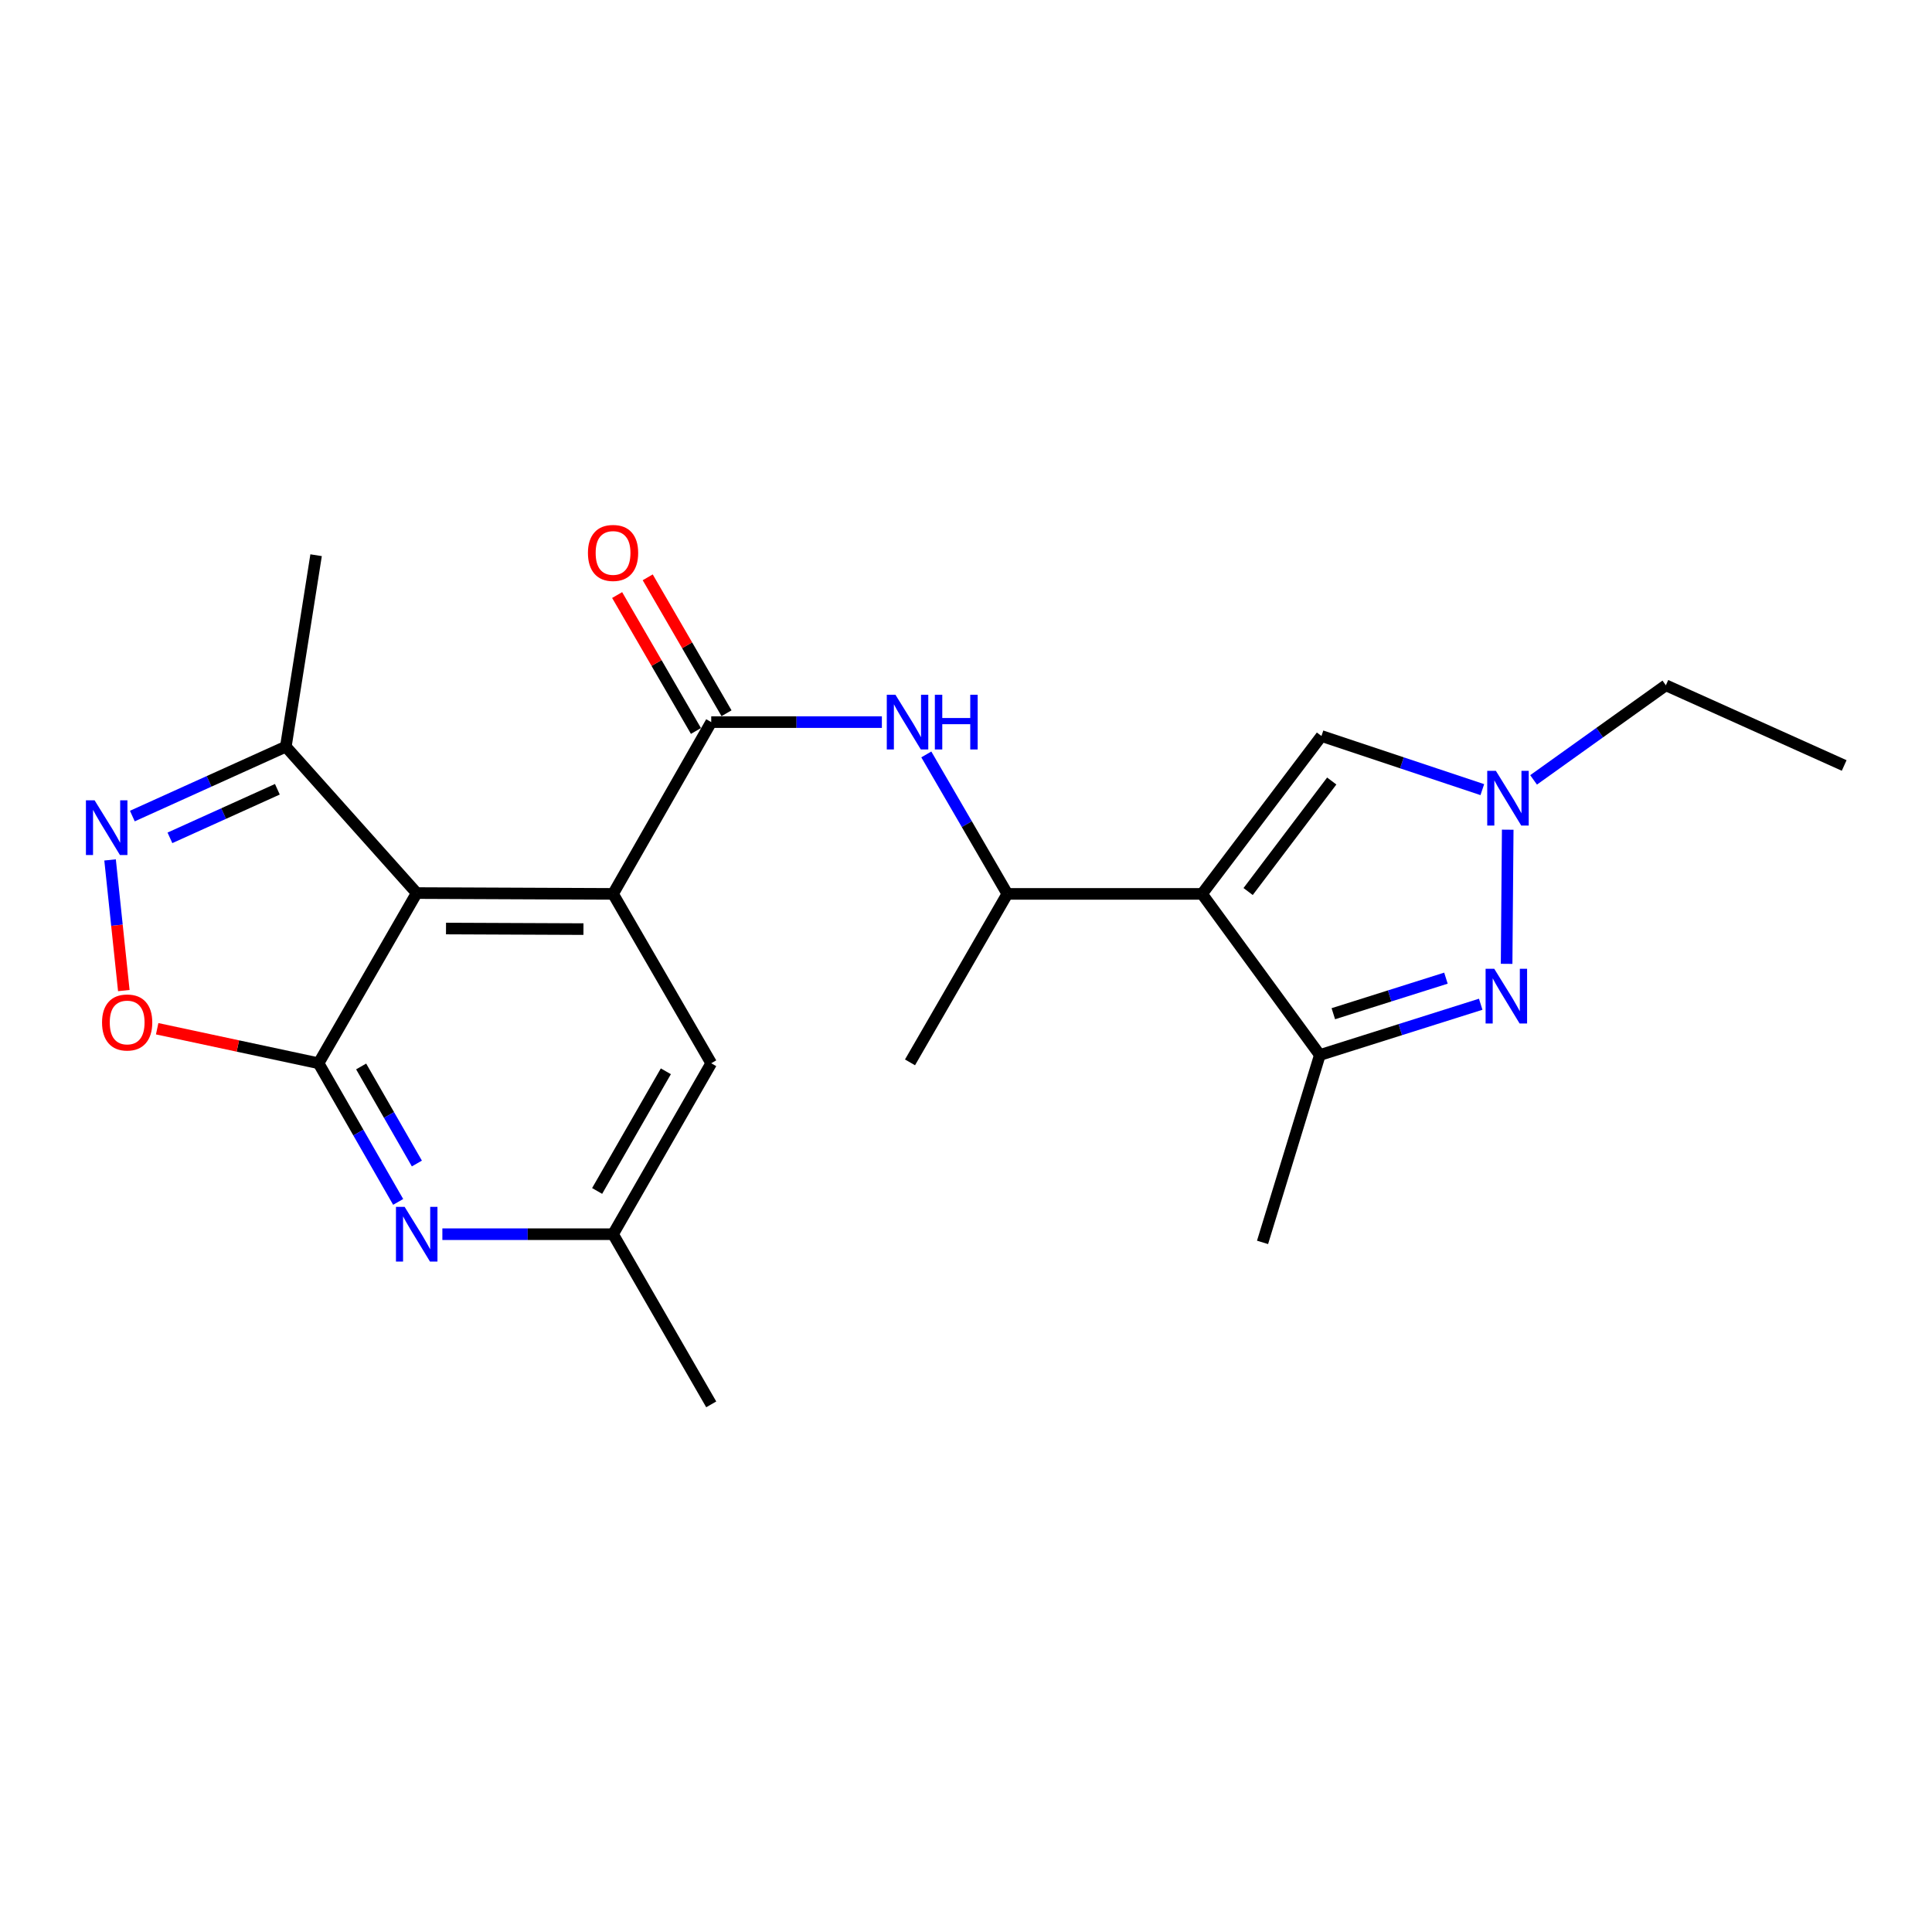 <?xml version='1.0' encoding='iso-8859-1'?>
<svg version='1.1' baseProfile='full'
              xmlns='http://www.w3.org/2000/svg'
                      xmlns:rdkit='http://www.rdkit.org/xml'
                      xmlns:xlink='http://www.w3.org/1999/xlink'
                  xml:space='preserve'
width='1000px' height='1000px' viewBox='0 0 1000 1000'>
<!-- END OF HEADER -->
<rect style='opacity:1.0;fill:#FFFFFF;stroke:none' width='1000' height='1000' x='0' y='0'> </rect>
<path class='bond-5' d='M 622.17,462.676 L 683.147,546.082' style='fill:none;fill-rule:evenodd;stroke:#000000;stroke-width:6px;stroke-linecap:butt;stroke-linejoin:miter;stroke-opacity:1' />
<path class='bond-9' d='M 622.17,462.676 L 683.991,380.957' style='fill:none;fill-rule:evenodd;stroke:#000000;stroke-width:6px;stroke-linecap:butt;stroke-linejoin:miter;stroke-opacity:1' />
<path class='bond-9' d='M 646.032,461.455 L 689.307,404.251' style='fill:none;fill-rule:evenodd;stroke:#000000;stroke-width:6px;stroke-linecap:butt;stroke-linejoin:miter;stroke-opacity:1' />
<path class='bond-13' d='M 622.17,462.676 L 521.396,462.676' style='fill:none;fill-rule:evenodd;stroke:#000000;stroke-width:6px;stroke-linecap:butt;stroke-linejoin:miter;stroke-opacity:1' />
<path class='bond-0' d='M 215.688,462.249 L 317.316,462.676' style='fill:none;fill-rule:evenodd;stroke:#000000;stroke-width:6px;stroke-linecap:butt;stroke-linejoin:miter;stroke-opacity:1' />
<path class='bond-0' d='M 230.855,480.606 L 301.995,480.905' style='fill:none;fill-rule:evenodd;stroke:#000000;stroke-width:6px;stroke-linecap:butt;stroke-linejoin:miter;stroke-opacity:1' />
<path class='bond-1' d='M 215.688,462.249 L 164.884,550.341' style='fill:none;fill-rule:evenodd;stroke:#000000;stroke-width:6px;stroke-linecap:butt;stroke-linejoin:miter;stroke-opacity:1' />
<path class='bond-12' d='M 215.688,462.249 L 147.943,386.465' style='fill:none;fill-rule:evenodd;stroke:#000000;stroke-width:6px;stroke-linecap:butt;stroke-linejoin:miter;stroke-opacity:1' />
<path class='bond-8' d='M 164.884,550.341 L 123.117,541.407' style='fill:none;fill-rule:evenodd;stroke:#000000;stroke-width:6px;stroke-linecap:butt;stroke-linejoin:miter;stroke-opacity:1' />
<path class='bond-8' d='M 123.117,541.407 L 81.35,532.473' style='fill:none;fill-rule:evenodd;stroke:#FF0000;stroke-width:6px;stroke-linecap:butt;stroke-linejoin:miter;stroke-opacity:1' />
<path class='bond-24' d='M 164.884,550.341 L 185.488,586.224' style='fill:none;fill-rule:evenodd;stroke:#000000;stroke-width:6px;stroke-linecap:butt;stroke-linejoin:miter;stroke-opacity:1' />
<path class='bond-24' d='M 185.488,586.224 L 206.093,622.107' style='fill:none;fill-rule:evenodd;stroke:#0000FF;stroke-width:6px;stroke-linecap:butt;stroke-linejoin:miter;stroke-opacity:1' />
<path class='bond-24' d='M 186.929,551.997 L 201.352,577.115' style='fill:none;fill-rule:evenodd;stroke:#000000;stroke-width:6px;stroke-linecap:butt;stroke-linejoin:miter;stroke-opacity:1' />
<path class='bond-24' d='M 201.352,577.115 L 215.775,602.233' style='fill:none;fill-rule:evenodd;stroke:#0000FF;stroke-width:6px;stroke-linecap:butt;stroke-linejoin:miter;stroke-opacity:1' />
<path class='bond-2' d='M 317.316,462.676 L 368.13,373.762' style='fill:none;fill-rule:evenodd;stroke:#000000;stroke-width:6px;stroke-linecap:butt;stroke-linejoin:miter;stroke-opacity:1' />
<path class='bond-14' d='M 317.316,462.676 L 368.13,550.341' style='fill:none;fill-rule:evenodd;stroke:#000000;stroke-width:6px;stroke-linecap:butt;stroke-linejoin:miter;stroke-opacity:1' />
<path class='bond-3' d='M 766.413,519.794 L 724.78,532.938' style='fill:none;fill-rule:evenodd;stroke:#0000FF;stroke-width:6px;stroke-linecap:butt;stroke-linejoin:miter;stroke-opacity:1' />
<path class='bond-3' d='M 724.78,532.938 L 683.147,546.082' style='fill:none;fill-rule:evenodd;stroke:#000000;stroke-width:6px;stroke-linecap:butt;stroke-linejoin:miter;stroke-opacity:1' />
<path class='bond-3' d='M 748.416,506.293 L 719.273,515.494' style='fill:none;fill-rule:evenodd;stroke:#0000FF;stroke-width:6px;stroke-linecap:butt;stroke-linejoin:miter;stroke-opacity:1' />
<path class='bond-3' d='M 719.273,515.494 L 690.13,524.695' style='fill:none;fill-rule:evenodd;stroke:#000000;stroke-width:6px;stroke-linecap:butt;stroke-linejoin:miter;stroke-opacity:1' />
<path class='bond-23' d='M 779.822,498.882 L 780.393,429.446' style='fill:none;fill-rule:evenodd;stroke:#0000FF;stroke-width:6px;stroke-linecap:butt;stroke-linejoin:miter;stroke-opacity:1' />
<path class='bond-4' d='M 368.13,373.762 L 412.294,373.762' style='fill:none;fill-rule:evenodd;stroke:#000000;stroke-width:6px;stroke-linecap:butt;stroke-linejoin:miter;stroke-opacity:1' />
<path class='bond-4' d='M 412.294,373.762 L 456.458,373.762' style='fill:none;fill-rule:evenodd;stroke:#0000FF;stroke-width:6px;stroke-linecap:butt;stroke-linejoin:miter;stroke-opacity:1' />
<path class='bond-16' d='M 376.043,369.174 L 355.649,333.998' style='fill:none;fill-rule:evenodd;stroke:#000000;stroke-width:6px;stroke-linecap:butt;stroke-linejoin:miter;stroke-opacity:1' />
<path class='bond-16' d='M 355.649,333.998 L 335.255,298.822' style='fill:none;fill-rule:evenodd;stroke:#FF0000;stroke-width:6px;stroke-linecap:butt;stroke-linejoin:miter;stroke-opacity:1' />
<path class='bond-16' d='M 360.218,378.349 L 339.823,343.174' style='fill:none;fill-rule:evenodd;stroke:#000000;stroke-width:6px;stroke-linecap:butt;stroke-linejoin:miter;stroke-opacity:1' />
<path class='bond-16' d='M 339.823,343.174 L 319.429,307.998' style='fill:none;fill-rule:evenodd;stroke:#FF0000;stroke-width:6px;stroke-linecap:butt;stroke-linejoin:miter;stroke-opacity:1' />
<path class='bond-18' d='M 683.147,546.082 L 653.492,643.056' style='fill:none;fill-rule:evenodd;stroke:#000000;stroke-width:6px;stroke-linecap:butt;stroke-linejoin:miter;stroke-opacity:1' />
<path class='bond-6' d='M 68.501,422.39 L 108.222,404.427' style='fill:none;fill-rule:evenodd;stroke:#0000FF;stroke-width:6px;stroke-linecap:butt;stroke-linejoin:miter;stroke-opacity:1' />
<path class='bond-6' d='M 108.222,404.427 L 147.943,386.465' style='fill:none;fill-rule:evenodd;stroke:#000000;stroke-width:6px;stroke-linecap:butt;stroke-linejoin:miter;stroke-opacity:1' />
<path class='bond-6' d='M 87.955,433.669 L 115.759,421.095' style='fill:none;fill-rule:evenodd;stroke:#0000FF;stroke-width:6px;stroke-linecap:butt;stroke-linejoin:miter;stroke-opacity:1' />
<path class='bond-6' d='M 115.759,421.095 L 143.564,408.522' style='fill:none;fill-rule:evenodd;stroke:#000000;stroke-width:6px;stroke-linecap:butt;stroke-linejoin:miter;stroke-opacity:1' />
<path class='bond-25' d='M 56.973,445.09 L 60.531,478.904' style='fill:none;fill-rule:evenodd;stroke:#0000FF;stroke-width:6px;stroke-linecap:butt;stroke-linejoin:miter;stroke-opacity:1' />
<path class='bond-25' d='M 60.531,478.904 L 64.088,512.718' style='fill:none;fill-rule:evenodd;stroke:#FF0000;stroke-width:6px;stroke-linecap:butt;stroke-linejoin:miter;stroke-opacity:1' />
<path class='bond-7' d='M 767.243,408.714 L 725.617,394.835' style='fill:none;fill-rule:evenodd;stroke:#0000FF;stroke-width:6px;stroke-linecap:butt;stroke-linejoin:miter;stroke-opacity:1' />
<path class='bond-7' d='M 725.617,394.835 L 683.991,380.957' style='fill:none;fill-rule:evenodd;stroke:#000000;stroke-width:6px;stroke-linecap:butt;stroke-linejoin:miter;stroke-opacity:1' />
<path class='bond-17' d='M 793.779,403.667 L 828.013,379.186' style='fill:none;fill-rule:evenodd;stroke:#0000FF;stroke-width:6px;stroke-linecap:butt;stroke-linejoin:miter;stroke-opacity:1' />
<path class='bond-17' d='M 828.013,379.186 L 862.247,354.706' style='fill:none;fill-rule:evenodd;stroke:#000000;stroke-width:6px;stroke-linecap:butt;stroke-linejoin:miter;stroke-opacity:1' />
<path class='bond-10' d='M 228.969,638.818 L 273.142,638.818' style='fill:none;fill-rule:evenodd;stroke:#0000FF;stroke-width:6px;stroke-linecap:butt;stroke-linejoin:miter;stroke-opacity:1' />
<path class='bond-10' d='M 273.142,638.818 L 317.316,638.818' style='fill:none;fill-rule:evenodd;stroke:#000000;stroke-width:6px;stroke-linecap:butt;stroke-linejoin:miter;stroke-opacity:1' />
<path class='bond-11' d='M 479.458,390.492 L 500.427,426.584' style='fill:none;fill-rule:evenodd;stroke:#0000FF;stroke-width:6px;stroke-linecap:butt;stroke-linejoin:miter;stroke-opacity:1' />
<path class='bond-11' d='M 500.427,426.584 L 521.396,462.676' style='fill:none;fill-rule:evenodd;stroke:#000000;stroke-width:6px;stroke-linecap:butt;stroke-linejoin:miter;stroke-opacity:1' />
<path class='bond-19' d='M 147.943,386.465 L 163.614,287.378' style='fill:none;fill-rule:evenodd;stroke:#000000;stroke-width:6px;stroke-linecap:butt;stroke-linejoin:miter;stroke-opacity:1' />
<path class='bond-20' d='M 521.396,462.676 L 471.019,549.883' style='fill:none;fill-rule:evenodd;stroke:#000000;stroke-width:6px;stroke-linecap:butt;stroke-linejoin:miter;stroke-opacity:1' />
<path class='bond-15' d='M 368.13,550.341 L 317.316,638.818' style='fill:none;fill-rule:evenodd;stroke:#000000;stroke-width:6px;stroke-linecap:butt;stroke-linejoin:miter;stroke-opacity:1' />
<path class='bond-15' d='M 344.645,554.502 L 309.075,616.436' style='fill:none;fill-rule:evenodd;stroke:#000000;stroke-width:6px;stroke-linecap:butt;stroke-linejoin:miter;stroke-opacity:1' />
<path class='bond-21' d='M 317.316,638.818 L 368.13,726.899' style='fill:none;fill-rule:evenodd;stroke:#000000;stroke-width:6px;stroke-linecap:butt;stroke-linejoin:miter;stroke-opacity:1' />
<path class='bond-22' d='M 862.247,354.706 L 954.545,396.211' style='fill:none;fill-rule:evenodd;stroke:#000000;stroke-width:6px;stroke-linecap:butt;stroke-linejoin:miter;stroke-opacity:1' />
<path  class='atom-4' d='M 773.424 501.444
L 782.704 516.444
Q 783.624 517.924, 785.104 520.604
Q 786.584 523.284, 786.664 523.444
L 786.664 501.444
L 790.424 501.444
L 790.424 529.764
L 786.544 529.764
L 776.584 513.364
Q 775.424 511.444, 774.184 509.244
Q 772.984 507.044, 772.624 506.364
L 772.624 529.764
L 768.944 529.764
L 768.944 501.444
L 773.424 501.444
' fill='#0000FF'/>
<path  class='atom-7' d='M 48.957 414.237
L 58.237 429.237
Q 59.157 430.717, 60.637 433.397
Q 62.117 436.077, 62.197 436.237
L 62.197 414.237
L 65.957 414.237
L 65.957 442.557
L 62.077 442.557
L 52.117 426.157
Q 50.957 424.237, 49.717 422.037
Q 48.517 419.837, 48.157 419.157
L 48.157 442.557
L 44.477 442.557
L 44.477 414.237
L 48.957 414.237
' fill='#0000FF'/>
<path  class='atom-8' d='M 774.267 398.983
L 783.547 413.983
Q 784.467 415.463, 785.947 418.143
Q 787.427 420.823, 787.507 420.983
L 787.507 398.983
L 791.267 398.983
L 791.267 427.303
L 787.387 427.303
L 777.427 410.903
Q 776.267 408.983, 775.027 406.783
Q 773.827 404.583, 773.467 403.903
L 773.467 427.303
L 769.787 427.303
L 769.787 398.983
L 774.267 398.983
' fill='#0000FF'/>
<path  class='atom-9' d='M 52.817 529.231
Q 52.817 522.431, 56.177 518.631
Q 59.537 514.831, 65.817 514.831
Q 72.097 514.831, 75.457 518.631
Q 78.817 522.431, 78.817 529.231
Q 78.817 536.111, 75.417 540.031
Q 72.017 543.911, 65.817 543.911
Q 59.577 543.911, 56.177 540.031
Q 52.817 536.151, 52.817 529.231
M 65.817 540.711
Q 70.137 540.711, 72.457 537.831
Q 74.817 534.911, 74.817 529.231
Q 74.817 523.671, 72.457 520.871
Q 70.137 518.031, 65.817 518.031
Q 61.497 518.031, 59.137 520.831
Q 56.817 523.631, 56.817 529.231
Q 56.817 534.951, 59.137 537.831
Q 61.497 540.711, 65.817 540.711
' fill='#FF0000'/>
<path  class='atom-11' d='M 209.428 624.658
L 218.708 639.658
Q 219.628 641.138, 221.108 643.818
Q 222.588 646.498, 222.668 646.658
L 222.668 624.658
L 226.428 624.658
L 226.428 652.978
L 222.548 652.978
L 212.588 636.578
Q 211.428 634.658, 210.188 632.458
Q 208.988 630.258, 208.628 629.578
L 208.628 652.978
L 204.948 652.978
L 204.948 624.658
L 209.428 624.658
' fill='#0000FF'/>
<path  class='atom-12' d='M 463.478 359.602
L 472.758 374.602
Q 473.678 376.082, 475.158 378.762
Q 476.638 381.442, 476.718 381.602
L 476.718 359.602
L 480.478 359.602
L 480.478 387.922
L 476.598 387.922
L 466.638 371.522
Q 465.478 369.602, 464.238 367.402
Q 463.038 365.202, 462.678 364.522
L 462.678 387.922
L 458.998 387.922
L 458.998 359.602
L 463.478 359.602
' fill='#0000FF'/>
<path  class='atom-12' d='M 483.878 359.602
L 487.718 359.602
L 487.718 371.642
L 502.198 371.642
L 502.198 359.602
L 506.038 359.602
L 506.038 387.922
L 502.198 387.922
L 502.198 374.842
L 487.718 374.842
L 487.718 387.922
L 483.878 387.922
L 483.878 359.602
' fill='#0000FF'/>
<path  class='atom-17' d='M 304.316 286.197
Q 304.316 279.397, 307.676 275.597
Q 311.036 271.797, 317.316 271.797
Q 323.596 271.797, 326.956 275.597
Q 330.316 279.397, 330.316 286.197
Q 330.316 293.077, 326.916 296.997
Q 323.516 300.877, 317.316 300.877
Q 311.076 300.877, 307.676 296.997
Q 304.316 293.117, 304.316 286.197
M 317.316 297.677
Q 321.636 297.677, 323.956 294.797
Q 326.316 291.877, 326.316 286.197
Q 326.316 280.637, 323.956 277.837
Q 321.636 274.997, 317.316 274.997
Q 312.996 274.997, 310.636 277.797
Q 308.316 280.597, 308.316 286.197
Q 308.316 291.917, 310.636 294.797
Q 312.996 297.677, 317.316 297.677
' fill='#FF0000'/>
</svg>
